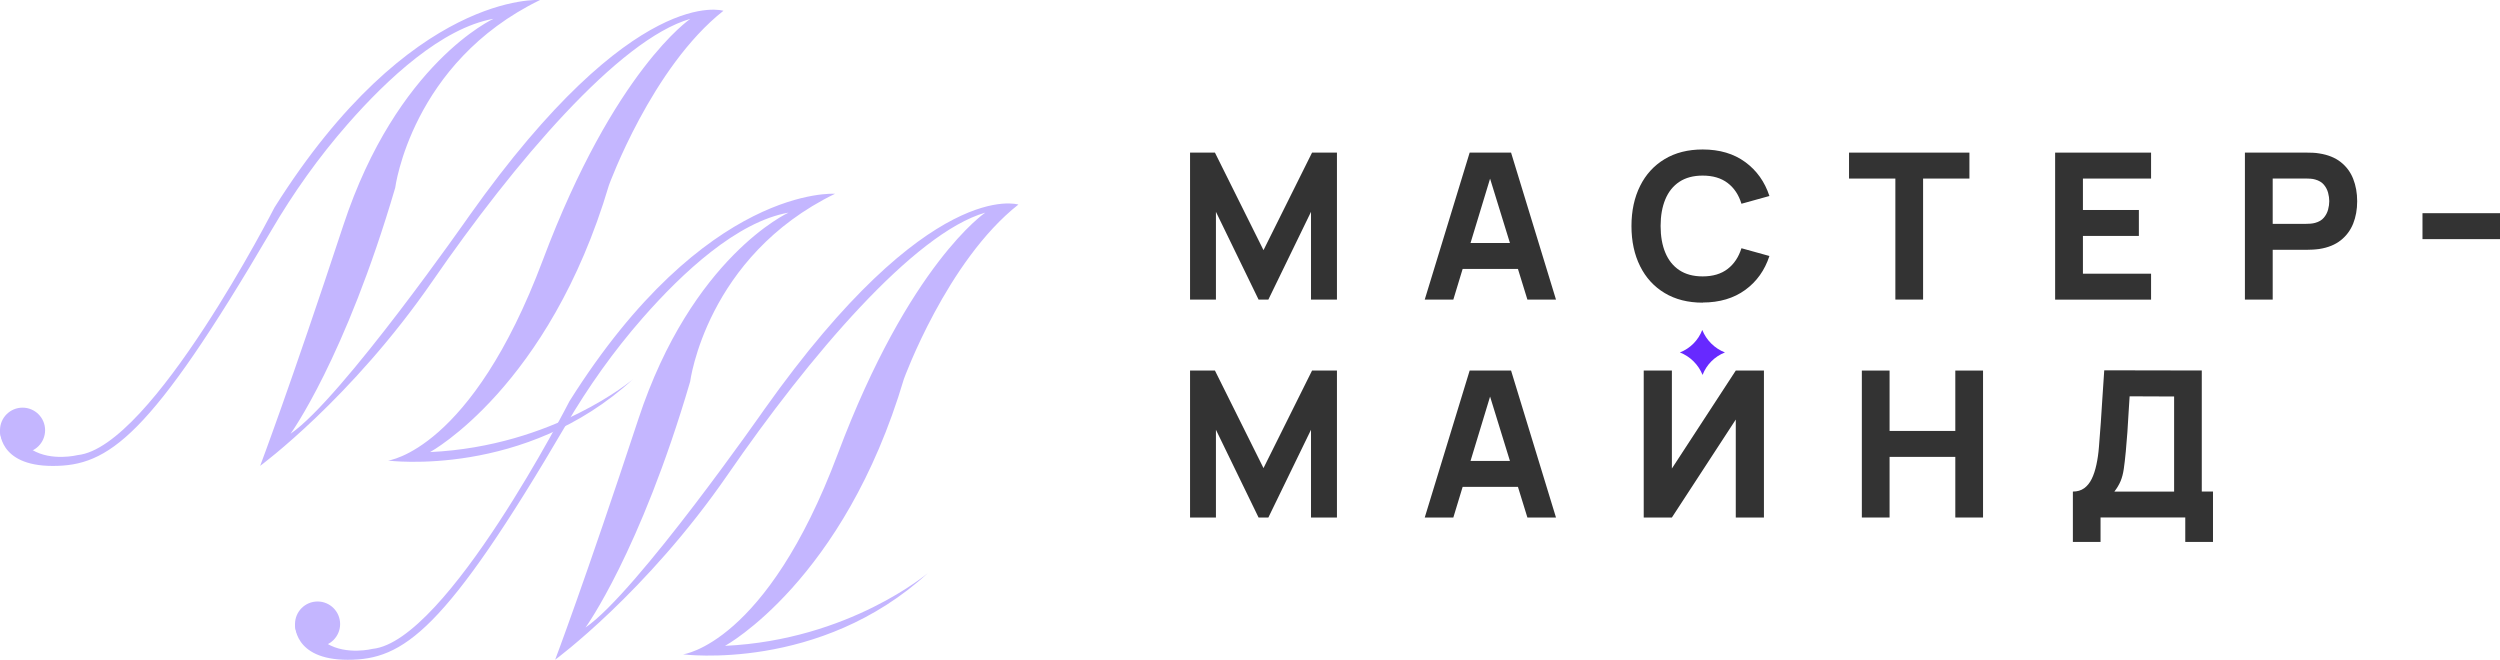 <?xml version="1.0" encoding="UTF-8"?> <svg xmlns="http://www.w3.org/2000/svg" id="Layer_2" data-name="Layer 2" viewBox="0 0 405.74 107.08"><defs><style> .cls-1 { fill: #6729ff; } .cls-2 { fill: #c4b6ff; } .cls-3 { fill: #333; } </style></defs><g id="Layer_1-2" data-name="Layer 1"><g><g><g><path class="cls-3" d="M193.14,48.62v-23.85h4.04l7.88,15.83,7.88-15.83h4.04v23.85h-4.21v-14.24l-6.92,14.24h-1.59l-6.92-14.24v14.24h-4.21Z"></path><path class="cls-3" d="M231.23,48.62l7.29-23.85h6.72l7.29,23.85h-4.64l-6.49-21.03h.86l-6.39,21.03h-4.64ZM235.6,43.65v-4.21h12.59v4.21h-12.59Z"></path><path class="cls-3" d="M276.34,49.12c-2.38,0-4.44-.52-6.17-1.56-1.73-1.04-3.06-2.49-3.99-4.36-.93-1.87-1.4-4.04-1.4-6.51s.47-4.64,1.4-6.51c.93-1.87,2.26-3.32,3.99-4.36,1.73-1.04,3.78-1.56,6.17-1.56,2.74,0,5.04.68,6.9,2.04s3.17,3.2,3.93,5.51l-4.54,1.26c-.44-1.45-1.19-2.57-2.24-3.37-1.05-.8-2.4-1.2-4.06-1.2-1.51,0-2.77.34-3.78,1.01-1.01.67-1.77,1.62-2.28,2.85-.51,1.23-.76,2.67-.76,4.32s.25,3.1.76,4.32c.51,1.23,1.27,2.18,2.28,2.85,1.01.67,2.27,1.01,3.78,1.01,1.66,0,3.01-.4,4.06-1.21,1.05-.81,1.79-1.93,2.24-3.36l4.54,1.26c-.76,2.32-2.07,4.16-3.93,5.51s-4.16,2.04-6.9,2.04Z"></path><path class="cls-3" d="M307.61,48.62v-19.64h-7.52v-4.21h19.54v4.21h-7.52v19.64h-4.5Z"></path><path class="cls-3" d="M333.54,48.62v-23.85h15.57v4.21h-11.06v5.1h9.08v4.21h-9.08v6.13h11.06v4.21h-15.57Z"></path><path class="cls-3" d="M364.34,48.62v-23.85h10.07c.23,0,.54,0,.94.02.39.02.74.05,1.05.11,1.42.22,2.59.69,3.5,1.41.91.72,1.58,1.62,2.01,2.71s.65,2.3.65,3.64-.22,2.55-.65,3.63c-.44,1.09-1.11,1.99-2.02,2.71-.91.72-2.07,1.19-3.49,1.41-.31.04-.66.08-1.06.1-.4.02-.71.03-.93.03h-5.56v8.08h-4.5ZM368.85,36.33h5.37c.23,0,.49-.01.76-.03.28-.02.53-.07.76-.13.61-.17,1.08-.44,1.41-.84.33-.39.56-.83.69-1.31.13-.48.19-.94.19-1.37s-.06-.89-.19-1.37c-.13-.48-.36-.92-.69-1.31-.33-.39-.8-.67-1.41-.84-.23-.07-.49-.11-.76-.13-.28-.02-.53-.03-.76-.03h-5.37v7.35Z"></path><path class="cls-3" d="M193.14,83.99v-23.85h4.04l7.88,15.83,7.88-15.83h4.04v23.85h-4.21v-14.24l-6.92,14.24h-1.59l-6.92-14.24v14.24h-4.21Z"></path><path class="cls-3" d="M231.23,83.99l7.29-23.85h6.72l7.29,23.85h-4.64l-6.49-21.03h.86l-6.39,21.03h-4.64ZM235.6,79.02v-4.21h12.59v4.21h-12.59Z"></path><path class="cls-3" d="M286.28,83.99h-4.57v-15.9l-10.37,15.9h-4.57v-23.85h4.57v15.9l10.37-15.9h4.57v23.85Z"></path><path class="cls-3" d="M302.17,83.99v-23.85h4.5v9.8h10.67v-9.8h4.5v23.85h-4.5v-9.84h-10.67v9.84h-4.5Z"></path><path class="cls-3" d="M336.42,87.96v-8.18c.72,0,1.33-.18,1.83-.54.5-.36.91-.87,1.23-1.52s.57-1.43.76-2.31c.19-.88.33-1.84.41-2.88.11-1.32.21-2.63.3-3.92.09-1.29.18-2.62.26-4.01.09-1.39.19-2.88.3-4.5l15.83.03v19.64h1.82v8.18h-4.5v-3.97h-13.75v3.97h-4.5ZM343.15,79.78h9.7v-15.43l-7.22-.03c-.08,1.09-.14,2.1-.19,3.01-.05.92-.11,1.84-.17,2.78-.07.94-.15,1.99-.26,3.15s-.22,2.11-.33,2.86-.28,1.39-.51,1.95c-.23.55-.57,1.13-1.02,1.72Z"></path></g><path class="cls-1" d="M276.32,60.85c.64-1.67,1.96-3,3.63-3.65-1.67-.65-3.01-1.98-3.68-3.65-.64,1.67-1.96,3-3.63,3.65,1.67.65,3.01,1.98,3.68,3.65Z"></path><rect class="cls-3" x="393.16" y="34.6" width="12.59" height="4.21"></rect></g><g><circle class="cls-2" cx="3.66" cy="69.82" r="3.66"></circle><path class="cls-2" d="M0,69.71s-.44,5.91,8.56,5.91,15.74-4.5,35.46-38.19c3.59-6.13,7.71-11.93,12.39-17.27,6.48-7.4,15.35-15.64,23.69-17.11,0,0-15.67,7.11-24.38,33.52-8.71,26.41-13.5,39.04-13.5,39.04,0,0,14.8-10.88,28.01-30.04C83.45,26.42,100.43,6.39,112.04,3.06c0,0-12.34,8.27-23.95,39.18-11.61,30.91-25.11,32.51-25.11,32.51,0,0,22.2,2.9,39.76-13.21,0,0-12.77,10.88-32.94,11.83,0,0,19.3-10.52,29.03-43.32,0,0,6.97-19.16,18.58-28.3,0,0-14.37-4.64-41.22,33.23,0,0-20.75,29.75-29.03,35.41,0,0,8.85-12.19,16.98-39.91,0,0,2.61-20.32,23.51-30.48,0,0-20.97-1.51-43.1,33.67,0,0-19.9,38.96-31.95,40.19,0,0-4.2,1.06-7.39-.85S0,69.71,0,69.71Z"></path><circle class="cls-2" cx="51.54" cy="101.28" r="3.66"></circle><path class="cls-2" d="M47.88,101.17s-.44,5.91,8.56,5.91,15.74-4.5,35.46-38.19c3.59-6.13,7.71-11.93,12.39-17.27,6.48-7.4,15.35-15.64,23.69-17.11,0,0-15.67,7.11-24.38,33.52-8.71,26.41-13.5,39.04-13.5,39.04,0,0,14.8-10.88,28.01-30.04,13.21-19.16,30.19-39.18,41.8-42.52,0,0-12.34,8.27-23.95,39.18-11.61,30.91-25.11,32.51-25.11,32.51,0,0,22.2,2.9,39.76-13.21,0,0-12.77,10.88-32.94,11.83,0,0,19.3-10.52,29.03-43.32,0,0,6.97-19.16,18.58-28.3,0,0-14.37-4.64-41.22,33.23,0,0-20.75,29.75-29.03,35.41,0,0,8.85-12.19,16.98-39.91,0,0,2.61-20.32,23.51-30.48,0,0-20.97-1.51-43.1,33.67,0,0-19.9,38.96-31.95,40.19,0,0-4.2,1.06-7.39-.85s-5.22-3.32-5.22-3.32Z"></path></g></g></g></svg> 